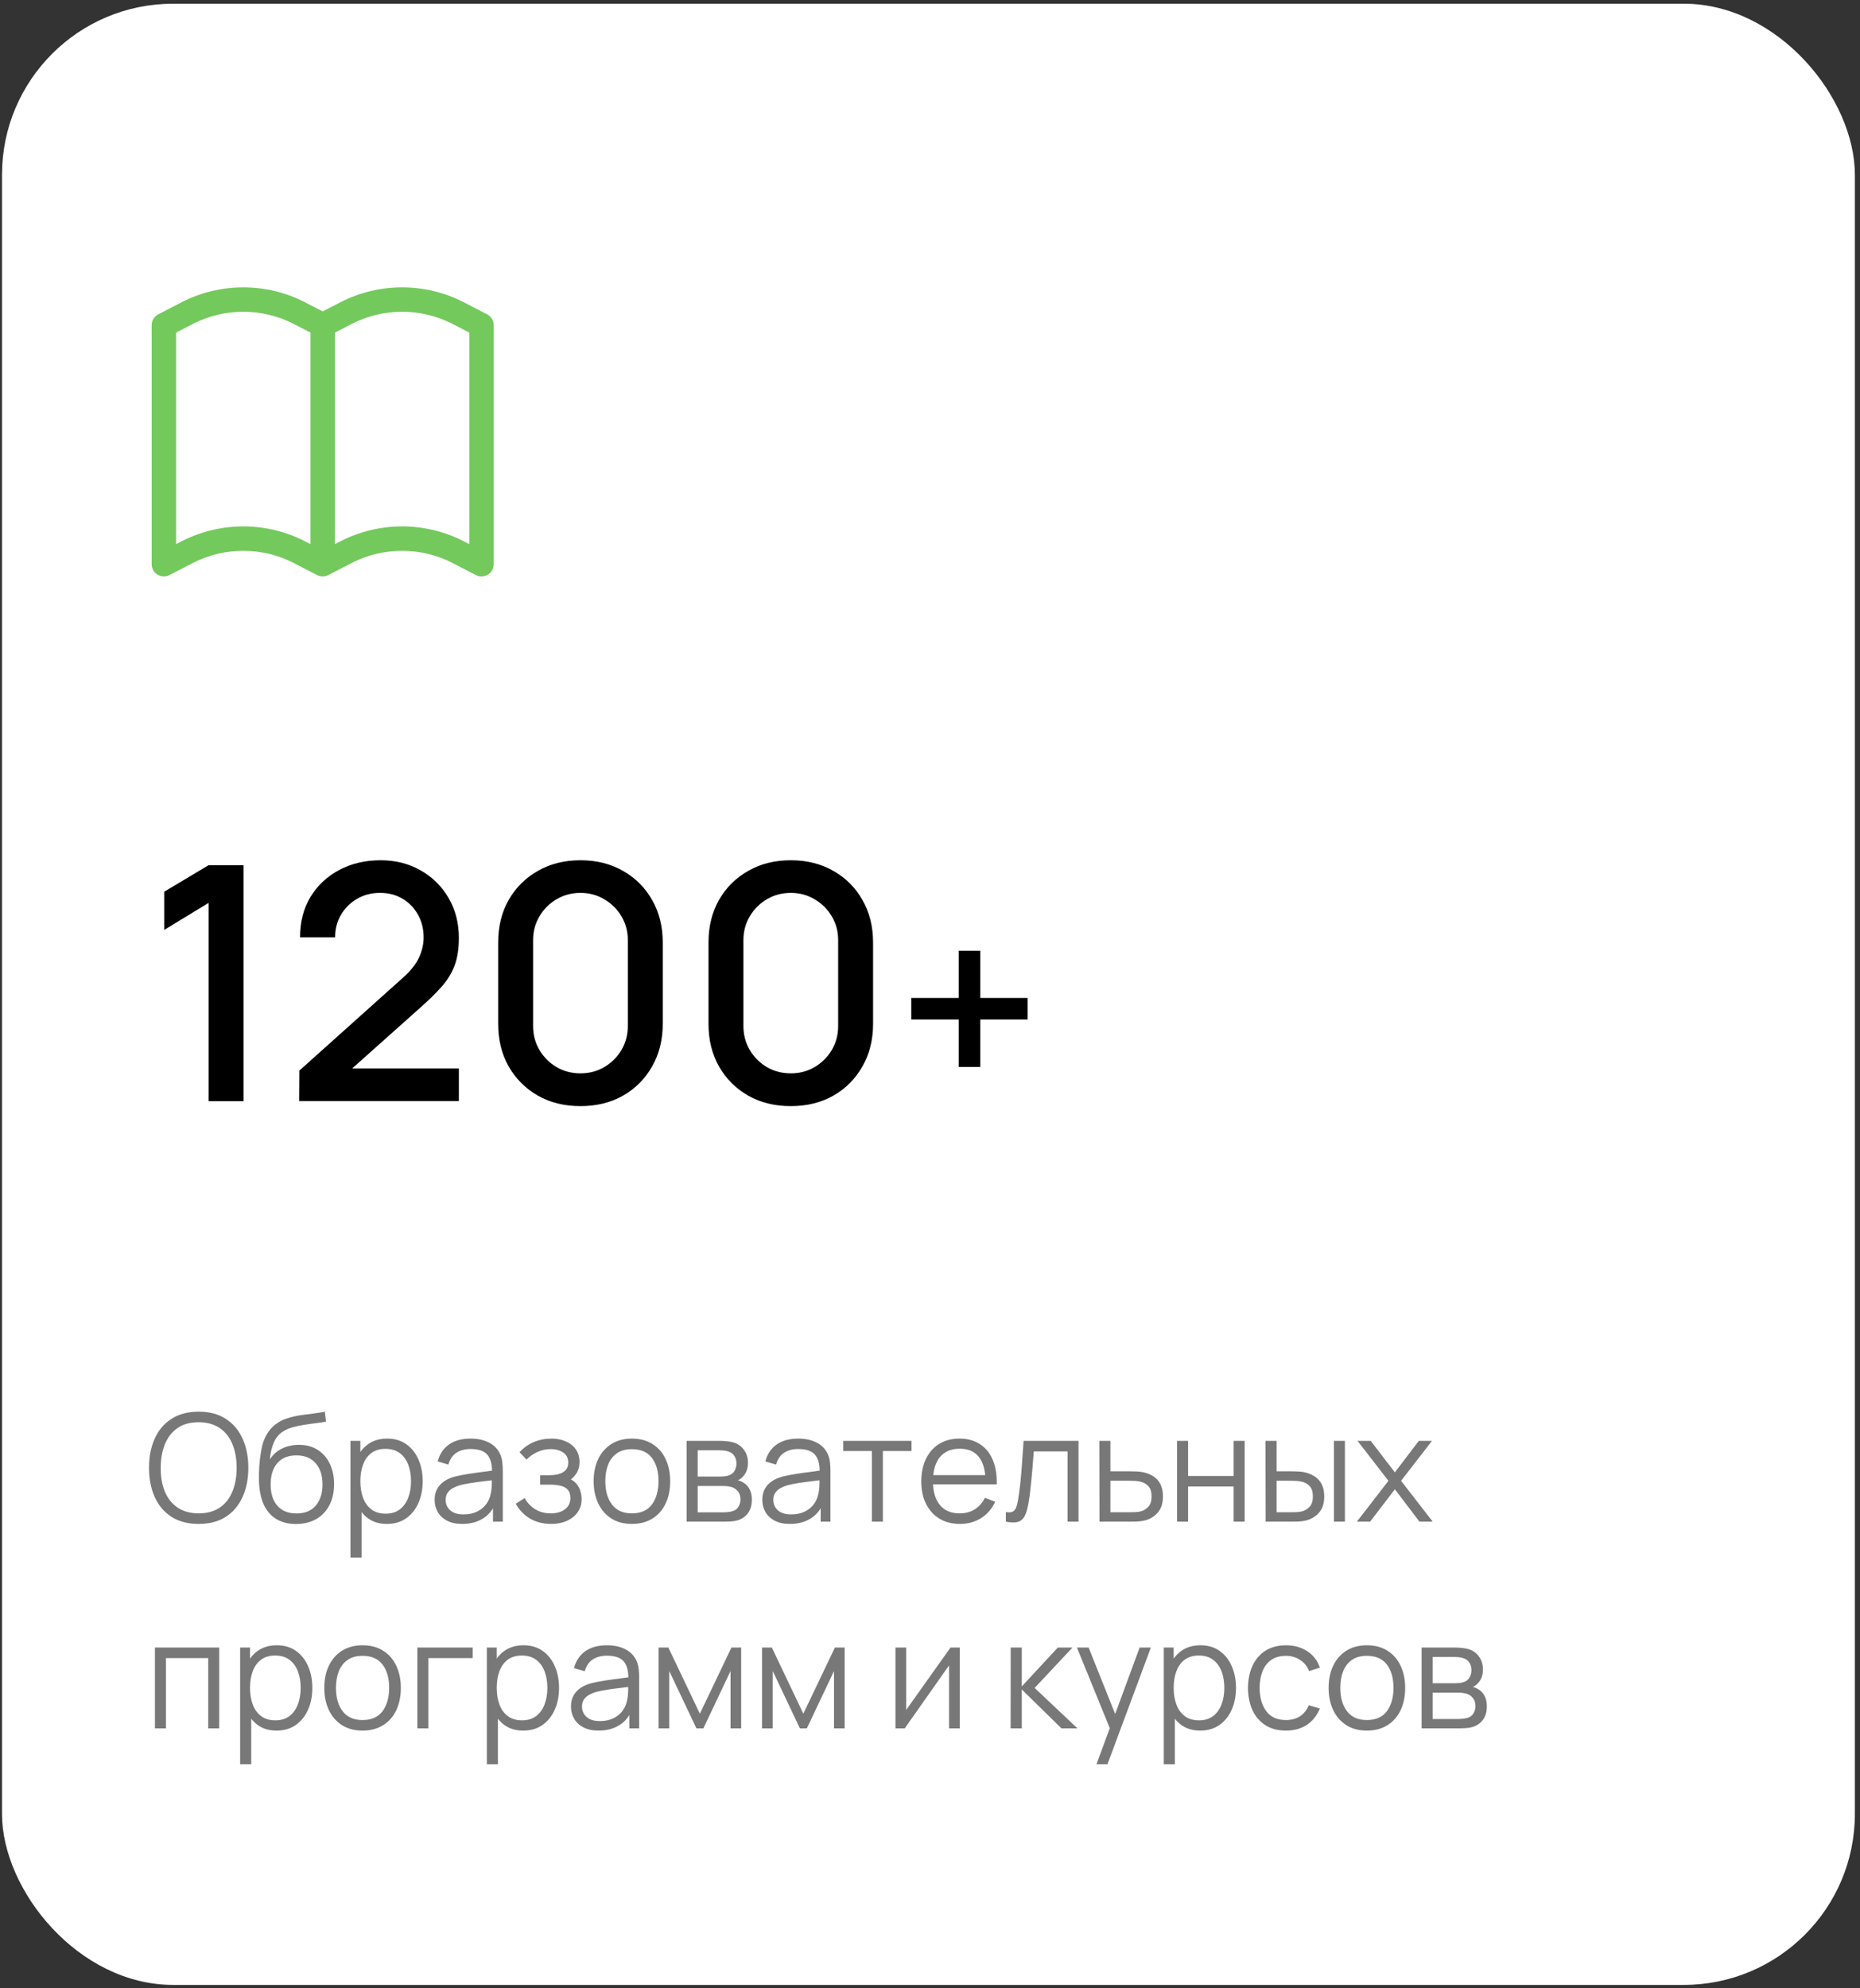 <?xml version="1.0" encoding="UTF-8"?> <svg xmlns="http://www.w3.org/2000/svg" width="261" height="279" viewBox="0 0 261 279" fill="none"><rect x="0" y="0" width="261" height="279" fill="#333333" stroke="none"/> <rect x="0.281" y="0.522" width="260" height="278" rx="24" fill="white"></rect> <path d="M27.873 213.837C26.368 213.837 25.097 213.505 24.061 212.84C23.025 212.168 22.241 211.24 21.709 210.057C21.177 208.874 20.911 207.509 20.911 205.962C20.911 204.415 21.177 203.05 21.709 201.867C22.241 200.684 23.025 199.76 24.061 199.095C25.097 198.423 26.368 198.087 27.873 198.087C29.385 198.087 30.655 198.423 31.684 199.095C32.72 199.76 33.504 200.684 34.036 201.867C34.575 203.05 34.845 204.415 34.845 205.962C34.845 207.509 34.575 208.874 34.036 210.057C33.504 211.24 32.72 212.168 31.684 212.84C30.655 213.505 29.385 213.837 27.873 213.837ZM27.873 212.357C29.056 212.357 30.043 212.087 30.834 211.548C31.625 211.009 32.216 210.26 32.608 209.301C33.007 208.335 33.207 207.222 33.207 205.962C33.207 204.702 33.007 203.593 32.608 202.634C32.216 201.675 31.625 200.926 30.834 200.387C30.043 199.848 29.056 199.575 27.873 199.568C26.69 199.568 25.706 199.837 24.922 200.376C24.138 200.915 23.547 201.668 23.148 202.634C22.756 203.593 22.556 204.702 22.549 205.962C22.542 207.222 22.735 208.332 23.127 209.291C23.526 210.243 24.121 210.992 24.912 211.538C25.703 212.077 26.69 212.35 27.873 212.357ZM41.494 213.848C40.437 213.841 39.531 213.61 38.775 213.155C38.019 212.7 37.431 212.021 37.011 211.118C36.597 210.215 36.373 209.088 36.339 207.737C36.318 207.142 36.331 206.494 36.38 205.794C36.429 205.087 36.507 204.415 36.611 203.778C36.717 203.141 36.843 202.623 36.989 202.224C37.172 201.706 37.431 201.223 37.767 200.775C38.109 200.32 38.505 199.949 38.953 199.662C39.387 199.368 39.877 199.141 40.423 198.98C40.976 198.812 41.55 198.682 42.145 198.591C42.747 198.5 43.342 198.42 43.93 198.35C44.525 198.28 45.075 198.192 45.578 198.087L45.746 199.484C45.361 199.561 44.907 199.631 44.382 199.694C43.856 199.757 43.307 199.834 42.733 199.925C42.159 200.009 41.609 200.124 41.084 200.271C40.559 200.418 40.111 200.611 39.74 200.849C39.173 201.192 38.736 201.71 38.428 202.403C38.127 203.096 37.941 203.89 37.871 204.786C38.306 204.107 38.88 203.596 39.593 203.253C40.315 202.91 41.095 202.739 41.935 202.739C42.957 202.739 43.836 202.973 44.571 203.442C45.312 203.911 45.883 204.562 46.282 205.395C46.681 206.228 46.88 207.184 46.88 208.262C46.88 209.389 46.66 210.372 46.219 211.212C45.785 212.052 45.166 212.703 44.361 213.165C43.556 213.62 42.6 213.848 41.494 213.848ZM41.609 212.367C42.8 212.367 43.703 211.996 44.319 211.254C44.941 210.512 45.253 209.525 45.253 208.293C45.253 207.033 44.931 206.039 44.287 205.311C43.65 204.583 42.751 204.219 41.589 204.219C40.426 204.219 39.534 204.583 38.911 205.311C38.288 206.039 37.977 207.033 37.977 208.293C37.977 209.553 38.288 210.547 38.911 211.275C39.534 212.003 40.434 212.367 41.609 212.367ZM54.283 213.837C53.24 213.837 52.358 213.575 51.637 213.05C50.916 212.518 50.37 211.8 49.999 210.897C49.628 209.987 49.443 208.969 49.443 207.842C49.443 206.694 49.628 205.672 49.999 204.776C50.377 203.873 50.93 203.162 51.658 202.644C52.386 202.126 53.282 201.867 54.346 201.867C55.382 201.867 56.271 202.13 57.013 202.655C57.755 203.18 58.322 203.894 58.714 204.797C59.113 205.7 59.313 206.715 59.313 207.842C59.313 208.976 59.113 209.994 58.714 210.897C58.315 211.8 57.741 212.518 56.992 213.05C56.243 213.575 55.34 213.837 54.283 213.837ZM49.18 218.562V202.182H50.566V210.719H50.734V218.562H49.18ZM54.126 212.399C54.917 212.399 55.575 212.199 56.1 211.8C56.625 211.401 57.017 210.859 57.276 210.173C57.542 209.48 57.675 208.703 57.675 207.842C57.675 206.988 57.545 206.218 57.286 205.532C57.027 204.846 56.632 204.303 56.1 203.904C55.575 203.505 54.906 203.306 54.094 203.306C53.303 203.306 52.645 203.498 52.12 203.883C51.602 204.268 51.214 204.804 50.955 205.49C50.696 206.169 50.566 206.953 50.566 207.842C50.566 208.717 50.696 209.501 50.955 210.194C51.214 210.88 51.606 211.419 52.131 211.811C52.656 212.203 53.321 212.399 54.126 212.399ZM64.863 213.837C64.009 213.837 63.291 213.683 62.71 213.375C62.136 213.067 61.706 212.658 61.419 212.147C61.132 211.636 60.988 211.079 60.988 210.477C60.988 209.861 61.111 209.336 61.356 208.902C61.608 208.461 61.947 208.101 62.374 207.821C62.808 207.541 63.309 207.327 63.876 207.18C64.45 207.04 65.083 206.918 65.776 206.813C66.476 206.701 67.159 206.606 67.824 206.529C68.496 206.445 69.084 206.365 69.588 206.288L69.042 206.624C69.063 205.504 68.846 204.674 68.391 204.135C67.936 203.596 67.145 203.327 66.018 203.327C65.241 203.327 64.583 203.502 64.044 203.852C63.512 204.202 63.137 204.755 62.92 205.511L61.419 205.07C61.678 204.055 62.199 203.267 62.983 202.707C63.767 202.147 64.786 201.867 66.039 201.867C67.075 201.867 67.953 202.063 68.674 202.455C69.402 202.84 69.917 203.4 70.218 204.135C70.358 204.464 70.449 204.832 70.491 205.238C70.533 205.644 70.554 206.057 70.554 206.477V213.522H69.178V210.677L69.577 210.845C69.192 211.818 68.594 212.56 67.782 213.071C66.97 213.582 65.997 213.837 64.863 213.837ZM65.041 212.504C65.762 212.504 66.392 212.374 66.931 212.115C67.47 211.856 67.904 211.503 68.233 211.055C68.562 210.6 68.776 210.089 68.874 209.522C68.958 209.158 69.003 208.759 69.01 208.325C69.017 207.884 69.021 207.555 69.021 207.338L69.609 207.642C69.084 207.712 68.513 207.782 67.897 207.852C67.288 207.922 66.686 208.003 66.091 208.094C65.503 208.185 64.971 208.293 64.495 208.419C64.173 208.51 63.862 208.64 63.561 208.808C63.26 208.969 63.011 209.186 62.815 209.459C62.626 209.732 62.532 210.071 62.532 210.477C62.532 210.806 62.612 211.125 62.773 211.433C62.941 211.741 63.207 211.996 63.571 212.199C63.942 212.402 64.432 212.504 65.041 212.504ZM77.372 213.837C76.231 213.837 75.233 213.589 74.379 213.092C73.532 212.588 72.864 211.891 72.374 211.002L73.613 210.215C74.026 210.915 74.54 211.447 75.156 211.811C75.772 212.175 76.479 212.357 77.277 212.357C78.11 212.357 78.779 212.164 79.283 211.779C79.787 211.394 80.039 210.866 80.039 210.194C80.039 209.732 79.93 209.364 79.713 209.091C79.503 208.818 79.181 208.622 78.747 208.503C78.32 208.384 77.785 208.325 77.141 208.325H75.797V207.002H77.12C77.904 207.002 78.534 206.862 79.01 206.582C79.493 206.295 79.734 205.847 79.734 205.238C79.734 204.594 79.493 204.118 79.01 203.81C78.534 203.495 77.963 203.337 77.298 203.337C76.626 203.337 75.989 203.477 75.387 203.757C74.792 204.03 74.292 204.384 73.886 204.818L72.899 203.778C73.466 203.155 74.127 202.683 74.883 202.361C75.646 202.032 76.49 201.867 77.414 201.867C78.142 201.867 78.8 201.997 79.388 202.256C79.983 202.508 80.452 202.879 80.795 203.369C81.145 203.859 81.32 204.447 81.32 205.133C81.32 205.777 81.162 206.333 80.847 206.802C80.539 207.271 80.102 207.66 79.535 207.968L79.451 207.39C79.941 207.481 80.347 207.677 80.669 207.978C80.991 208.279 81.229 208.64 81.383 209.06C81.537 209.48 81.614 209.907 81.614 210.341C81.614 211.062 81.425 211.685 81.047 212.21C80.676 212.728 80.168 213.13 79.524 213.417C78.887 213.697 78.17 213.837 77.372 213.837ZM88.666 213.837C87.539 213.837 86.577 213.582 85.779 213.071C84.981 212.56 84.368 211.853 83.941 210.95C83.514 210.047 83.301 209.011 83.301 207.842C83.301 206.652 83.518 205.609 83.952 204.713C84.386 203.817 85.002 203.12 85.8 202.623C86.605 202.119 87.56 201.867 88.666 201.867C89.8 201.867 90.766 202.123 91.564 202.634C92.369 203.138 92.982 203.841 93.402 204.744C93.829 205.64 94.042 206.673 94.042 207.842C94.042 209.032 93.829 210.078 93.402 210.981C92.975 211.877 92.359 212.577 91.554 213.081C90.749 213.585 89.786 213.837 88.666 213.837ZM88.666 212.357C89.926 212.357 90.864 211.94 91.48 211.107C92.096 210.267 92.404 209.179 92.404 207.842C92.404 206.47 92.093 205.378 91.47 204.566C90.854 203.754 89.919 203.348 88.666 203.348C87.819 203.348 87.119 203.54 86.566 203.925C86.02 204.303 85.611 204.832 85.338 205.511C85.072 206.183 84.939 206.96 84.939 207.842C84.939 209.207 85.254 210.302 85.884 211.128C86.514 211.947 87.441 212.357 88.666 212.357ZM96.348 213.522V202.182H101.021C101.259 202.182 101.546 202.196 101.882 202.224C102.225 202.252 102.543 202.305 102.837 202.382C103.474 202.55 103.985 202.893 104.37 203.411C104.762 203.929 104.958 204.552 104.958 205.28C104.958 205.686 104.895 206.05 104.769 206.372C104.65 206.687 104.479 206.96 104.255 207.191C104.15 207.31 104.034 207.415 103.908 207.506C103.782 207.59 103.66 207.66 103.541 207.716C103.765 207.758 104.006 207.856 104.265 208.01C104.671 208.248 104.979 208.57 105.189 208.976C105.399 209.375 105.504 209.861 105.504 210.435C105.504 211.212 105.319 211.846 104.948 212.336C104.577 212.826 104.08 213.162 103.457 213.344C103.177 213.421 102.872 213.47 102.543 213.491C102.221 213.512 101.917 213.522 101.63 213.522H96.348ZM97.902 212.21H101.556C101.703 212.21 101.889 212.199 102.113 212.178C102.337 212.15 102.536 212.115 102.711 212.073C103.124 211.968 103.425 211.758 103.614 211.443C103.81 211.121 103.908 210.771 103.908 210.393C103.908 209.896 103.761 209.49 103.467 209.175C103.18 208.853 102.795 208.657 102.312 208.587C102.151 208.552 101.983 208.531 101.808 208.524C101.633 208.517 101.476 208.514 101.336 208.514H97.902V212.21ZM97.902 207.191H101.073C101.255 207.191 101.458 207.18 101.682 207.159C101.913 207.131 102.113 207.086 102.281 207.023C102.645 206.897 102.911 206.68 103.079 206.372C103.254 206.064 103.341 205.728 103.341 205.364C103.341 204.965 103.247 204.615 103.058 204.314C102.876 204.013 102.599 203.803 102.228 203.684C101.976 203.593 101.703 203.54 101.409 203.526C101.122 203.512 100.94 203.505 100.863 203.505H97.902V207.191ZM110.841 213.837C109.987 213.837 109.27 213.683 108.689 213.375C108.115 213.067 107.684 212.658 107.397 212.147C107.11 211.636 106.967 211.079 106.967 210.477C106.967 209.861 107.089 209.336 107.334 208.902C107.586 208.461 107.926 208.101 108.353 207.821C108.787 207.541 109.287 207.327 109.854 207.18C110.428 207.04 111.062 206.918 111.755 206.813C112.455 206.701 113.137 206.606 113.802 206.529C114.474 206.445 115.062 206.365 115.566 206.288L115.02 206.624C115.041 205.504 114.824 204.674 114.369 204.135C113.914 203.596 113.123 203.327 111.996 203.327C111.219 203.327 110.561 203.502 110.022 203.852C109.49 204.202 109.116 204.755 108.899 205.511L107.397 205.07C107.656 204.055 108.178 203.267 108.962 202.707C109.746 202.147 110.764 201.867 112.017 201.867C113.053 201.867 113.932 202.063 114.653 202.455C115.381 202.84 115.895 203.4 116.196 204.135C116.336 204.464 116.427 204.832 116.469 205.238C116.511 205.644 116.532 206.057 116.532 206.477V213.522H115.157V210.677L115.556 210.845C115.171 211.818 114.572 212.56 113.76 213.071C112.948 213.582 111.975 213.837 110.841 213.837ZM111.02 212.504C111.741 212.504 112.371 212.374 112.91 212.115C113.449 211.856 113.883 211.503 114.212 211.055C114.541 210.6 114.754 210.089 114.852 209.522C114.936 209.158 114.982 208.759 114.989 208.325C114.996 207.884 114.999 207.555 114.999 207.338L115.587 207.642C115.062 207.712 114.492 207.782 113.876 207.852C113.267 207.922 112.665 208.003 112.07 208.094C111.482 208.185 110.95 208.293 110.474 208.419C110.152 208.51 109.84 208.64 109.539 208.808C109.238 208.969 108.99 209.186 108.794 209.459C108.605 209.732 108.51 210.071 108.51 210.477C108.51 210.806 108.591 211.125 108.752 211.433C108.92 211.741 109.186 211.996 109.55 212.199C109.921 212.402 110.411 212.504 111.02 212.504ZM122.342 213.522V203.61H118.321V202.182H127.907V203.61H123.886V213.522H122.342ZM134.708 213.837C133.602 213.837 132.643 213.592 131.831 213.102C131.026 212.612 130.399 211.923 129.951 211.034C129.503 210.145 129.279 209.102 129.279 207.905C129.279 206.666 129.5 205.595 129.941 204.692C130.382 203.789 131.001 203.092 131.799 202.602C132.604 202.112 133.553 201.867 134.645 201.867C135.765 201.867 136.72 202.126 137.511 202.644C138.302 203.155 138.901 203.89 139.307 204.849C139.713 205.808 139.898 206.953 139.863 208.283H138.288V207.737C138.26 206.267 137.942 205.157 137.333 204.408C136.731 203.659 135.849 203.285 134.687 203.285C133.469 203.285 132.534 203.68 131.883 204.471C131.239 205.262 130.917 206.389 130.917 207.852C130.917 209.28 131.239 210.39 131.883 211.181C132.534 211.965 133.455 212.357 134.645 212.357C135.457 212.357 136.164 212.171 136.766 211.8C137.375 211.422 137.854 210.88 138.204 210.173L139.643 210.729C139.195 211.716 138.533 212.483 137.658 213.029C136.79 213.568 135.807 213.837 134.708 213.837ZM130.371 208.283V206.991H139.034V208.283H130.371ZM141.144 213.522V212.168C141.564 212.245 141.882 212.227 142.099 212.115C142.323 211.996 142.488 211.8 142.593 211.527C142.698 211.247 142.785 210.901 142.855 210.488C142.967 209.802 143.069 209.046 143.16 208.22C143.251 207.394 143.331 206.484 143.401 205.49C143.478 204.489 143.555 203.386 143.632 202.182H151.339V213.522H149.806V203.663H145.06C145.011 204.405 144.955 205.143 144.892 205.878C144.829 206.613 144.763 207.32 144.693 207.999C144.63 208.671 144.56 209.291 144.483 209.858C144.406 210.425 144.325 210.915 144.241 211.328C144.115 211.951 143.947 212.448 143.737 212.819C143.534 213.19 143.23 213.435 142.824 213.554C142.418 213.673 141.858 213.662 141.144 213.522ZM154.283 213.522L154.262 202.182H155.816V206.456H158.473C158.802 206.456 159.124 206.463 159.439 206.477C159.761 206.491 160.044 206.519 160.289 206.561C160.849 206.666 161.346 206.851 161.78 207.117C162.221 207.383 162.564 207.751 162.809 208.22C163.061 208.689 163.187 209.277 163.187 209.984C163.187 210.957 162.935 211.723 162.431 212.283C161.934 212.843 161.304 213.207 160.541 213.375C160.254 213.438 159.943 213.48 159.607 213.501C159.271 213.515 158.938 213.522 158.609 213.522H154.283ZM155.816 212.199H158.546C158.784 212.199 159.05 212.192 159.344 212.178C159.638 212.164 159.897 212.126 160.121 212.063C160.492 211.958 160.828 211.748 161.129 211.433C161.437 211.111 161.591 210.628 161.591 209.984C161.591 209.347 161.444 208.867 161.15 208.545C160.856 208.216 160.464 207.999 159.974 207.894C159.757 207.845 159.523 207.814 159.271 207.8C159.019 207.786 158.777 207.779 158.546 207.779H155.816V212.199ZM165.172 213.522V202.182H166.716V207.107H173.11V202.182H174.654V213.522H173.11V208.587H166.716V213.522H165.172ZM177.601 213.522L177.58 202.182H179.134V206.456H181.108C181.437 206.456 181.759 206.463 182.074 206.477C182.389 206.491 182.672 206.519 182.924 206.561C183.484 206.673 183.981 206.862 184.415 207.128C184.849 207.394 185.192 207.761 185.444 208.23C185.696 208.692 185.822 209.277 185.822 209.984C185.822 210.957 185.57 211.723 185.066 212.283C184.562 212.843 183.929 213.207 183.166 213.375C182.879 213.438 182.567 213.48 182.231 213.501C181.895 213.515 181.566 213.522 181.244 213.522H177.601ZM179.134 212.199H181.181C181.412 212.199 181.675 212.192 181.969 212.178C182.263 212.164 182.522 212.126 182.746 212.063C183.124 211.958 183.463 211.748 183.764 211.433C184.072 211.111 184.226 210.628 184.226 209.984C184.226 209.347 184.079 208.867 183.785 208.545C183.491 208.216 183.099 207.999 182.609 207.894C182.385 207.845 182.147 207.814 181.895 207.8C181.65 207.786 181.412 207.779 181.181 207.779H179.134V212.199ZM187.177 213.522V202.182H188.72V213.522H187.177ZM190.398 213.522L194.829 207.789L190.493 202.182H192.341L195.732 206.603L199.092 202.182H200.94L196.604 207.789L201.045 213.522H199.187L195.732 208.976L192.257 213.522H190.398ZM21.741 242.522V231.182H30.76V242.522H29.217V232.663H23.284V242.522H21.741ZM38.8 242.837C37.757 242.837 36.875 242.575 36.154 242.05C35.433 241.518 34.887 240.8 34.516 239.897C34.145 238.987 33.959 237.969 33.959 236.842C33.959 235.694 34.145 234.672 34.516 233.776C34.894 232.873 35.447 232.162 36.175 231.644C36.903 231.126 37.799 230.867 38.863 230.867C39.899 230.867 40.788 231.13 41.53 231.655C42.272 232.18 42.839 232.894 43.231 233.797C43.63 234.7 43.829 235.715 43.829 236.842C43.829 237.976 43.63 238.994 43.231 239.897C42.832 240.8 42.258 241.518 41.509 242.05C40.76 242.575 39.857 242.837 38.8 242.837ZM33.697 247.562V231.182H35.083V239.719H35.251V247.562H33.697ZM38.642 241.399C39.433 241.399 40.091 241.199 40.616 240.8C41.141 240.401 41.533 239.859 41.792 239.173C42.058 238.48 42.191 237.703 42.191 236.842C42.191 235.988 42.062 235.218 41.803 234.532C41.544 233.846 41.148 233.303 40.616 232.904C40.091 232.505 39.423 232.306 38.611 232.306C37.82 232.306 37.162 232.498 36.637 232.883C36.119 233.268 35.73 233.804 35.471 234.49C35.212 235.169 35.083 235.953 35.083 236.842C35.083 237.717 35.212 238.501 35.471 239.194C35.73 239.88 36.122 240.419 36.647 240.811C37.172 241.203 37.837 241.399 38.642 241.399ZM50.87 242.837C49.743 242.837 48.781 242.582 47.983 242.071C47.185 241.56 46.572 240.853 46.145 239.95C45.718 239.047 45.505 238.011 45.505 236.842C45.505 235.652 45.722 234.609 46.156 233.713C46.59 232.817 47.206 232.12 48.004 231.623C48.809 231.119 49.764 230.867 50.87 230.867C52.005 230.867 52.971 231.123 53.769 231.634C54.574 232.138 55.186 232.841 55.606 233.744C56.033 234.64 56.246 235.673 56.246 236.842C56.246 238.032 56.033 239.078 55.606 239.981C55.179 240.877 54.563 241.577 53.758 242.081C52.953 242.585 51.99 242.837 50.87 242.837ZM50.87 241.357C52.13 241.357 53.069 240.94 53.684 240.107C54.3 239.267 54.608 238.179 54.608 236.842C54.608 235.47 54.297 234.378 53.674 233.566C53.058 232.754 52.123 232.348 50.87 232.348C50.023 232.348 49.324 232.54 48.77 232.925C48.224 233.303 47.815 233.832 47.542 234.511C47.276 235.183 47.143 235.96 47.143 236.842C47.143 238.207 47.458 239.302 48.088 240.128C48.718 240.947 49.645 241.357 50.87 241.357ZM58.563 242.522V231.182H66.333V232.663H60.106V242.522H58.563ZM73.417 242.837C72.374 242.837 71.492 242.575 70.771 242.05C70.05 241.518 69.504 240.8 69.133 239.897C68.762 238.987 68.576 237.969 68.576 236.842C68.576 235.694 68.762 234.672 69.133 233.776C69.511 232.873 70.064 232.162 70.792 231.644C71.52 231.126 72.416 230.867 73.48 230.867C74.516 230.867 75.405 231.13 76.147 231.655C76.889 232.18 77.456 232.894 77.848 233.797C78.247 234.7 78.447 235.715 78.447 236.842C78.447 237.976 78.247 238.994 77.848 239.897C77.449 240.8 76.875 241.518 76.126 242.05C75.377 242.575 74.474 242.837 73.417 242.837ZM68.314 247.562V231.182H69.7V239.719H69.868V247.562H68.314ZM73.26 241.399C74.05 241.399 74.709 241.199 75.234 240.8C75.758 240.401 76.15 239.859 76.409 239.173C76.675 238.48 76.808 237.703 76.808 236.842C76.808 235.988 76.679 235.218 76.42 234.532C76.161 233.846 75.766 233.303 75.234 232.904C74.709 232.505 74.04 232.306 73.228 232.306C72.437 232.306 71.779 232.498 71.254 232.883C70.736 233.268 70.347 233.804 70.088 234.49C69.829 235.169 69.7 235.953 69.7 236.842C69.7 237.717 69.829 238.501 70.088 239.194C70.347 239.88 70.74 240.419 71.264 240.811C71.79 241.203 72.454 241.399 73.26 241.399ZM83.997 242.837C83.143 242.837 82.425 242.683 81.844 242.375C81.27 242.067 80.84 241.658 80.553 241.147C80.266 240.636 80.122 240.079 80.122 239.477C80.122 238.861 80.245 238.336 80.49 237.902C80.742 237.461 81.081 237.101 81.508 236.821C81.942 236.541 82.443 236.327 83.01 236.18C83.584 236.04 84.217 235.918 84.91 235.813C85.61 235.701 86.293 235.606 86.958 235.529C87.63 235.445 88.218 235.365 88.722 235.288L88.176 235.624C88.197 234.504 87.98 233.674 87.525 233.135C87.07 232.596 86.279 232.327 85.152 232.327C84.375 232.327 83.717 232.502 83.178 232.852C82.646 233.202 82.271 233.755 82.054 234.511L80.553 234.07C80.812 233.055 81.333 232.267 82.117 231.707C82.901 231.147 83.92 230.867 85.173 230.867C86.209 230.867 87.087 231.063 87.808 231.455C88.536 231.84 89.051 232.4 89.352 233.135C89.492 233.464 89.583 233.832 89.625 234.238C89.667 234.644 89.688 235.057 89.688 235.477V242.522H88.312V239.677L88.711 239.845C88.326 240.818 87.728 241.56 86.916 242.071C86.104 242.582 85.131 242.837 83.997 242.837ZM84.175 241.504C84.896 241.504 85.526 241.374 86.065 241.115C86.604 240.856 87.038 240.503 87.367 240.055C87.696 239.6 87.91 239.089 88.008 238.522C88.092 238.158 88.137 237.759 88.144 237.325C88.151 236.884 88.155 236.555 88.155 236.338L88.743 236.642C88.218 236.712 87.647 236.782 87.031 236.852C86.422 236.922 85.82 237.003 85.225 237.094C84.637 237.185 84.105 237.293 83.629 237.419C83.307 237.51 82.996 237.64 82.695 237.808C82.394 237.969 82.145 238.186 81.949 238.459C81.76 238.732 81.666 239.071 81.666 239.477C81.666 239.806 81.746 240.125 81.907 240.433C82.075 240.741 82.341 240.996 82.705 241.199C83.076 241.402 83.566 241.504 84.175 241.504ZM92.411 242.522V231.182H93.786L98.207 240.464L102.638 231.182H104.003V242.522H102.512V234.479L98.7 242.522H97.724L93.912 234.479V242.522H92.411ZM106.93 242.522V231.182H108.306L112.726 240.464L117.157 231.182H118.522V242.522H117.031V234.479L113.22 242.522H112.243L108.432 234.479V242.522H106.93ZM134.673 231.182V242.522H133.172V233.692L126.956 242.522H125.654V231.182H127.155V239.939L133.382 231.182H134.673ZM141.814 242.522L141.824 231.182H143.378V236.642L148.439 231.182H150.497L145.184 236.852L151.19 242.522H148.943L143.378 237.062V242.522H141.814ZM153.859 247.562L156.054 241.609L156.085 243.373L151.119 231.182H152.757L156.831 241.378H156.159L159.918 231.182H161.493L155.403 247.562H153.859ZM168.409 242.837C167.366 242.837 166.484 242.575 165.763 242.05C165.042 241.518 164.496 240.8 164.125 239.897C163.754 238.987 163.569 237.969 163.569 236.842C163.569 235.694 163.754 234.672 164.125 233.776C164.503 232.873 165.056 232.162 165.784 231.644C166.512 231.126 167.408 230.867 168.472 230.867C169.508 230.867 170.397 231.13 171.139 231.655C171.881 232.18 172.448 232.894 172.84 233.797C173.239 234.7 173.439 235.715 173.439 236.842C173.439 237.976 173.239 238.994 172.84 239.897C172.441 240.8 171.867 241.518 171.118 242.05C170.369 242.575 169.466 242.837 168.409 242.837ZM163.306 247.562V231.182H164.692V239.719H164.86V247.562H163.306ZM168.252 241.399C169.043 241.399 169.701 241.199 170.226 240.8C170.751 240.401 171.143 239.859 171.402 239.173C171.668 238.48 171.801 237.703 171.801 236.842C171.801 235.988 171.671 235.218 171.412 234.532C171.153 233.846 170.758 233.303 170.226 232.904C169.701 232.505 169.032 232.306 168.22 232.306C167.429 232.306 166.771 232.498 166.246 232.883C165.728 233.268 165.34 233.804 165.081 234.49C164.822 235.169 164.692 235.953 164.692 236.842C164.692 237.717 164.822 238.501 165.081 239.194C165.34 239.88 165.732 240.419 166.257 240.811C166.782 241.203 167.447 241.399 168.252 241.399ZM180.448 242.837C179.307 242.837 178.341 242.582 177.55 242.071C176.759 241.56 176.157 240.856 175.744 239.96C175.338 239.057 175.128 238.021 175.114 236.852C175.128 235.662 175.345 234.619 175.765 233.723C176.185 232.82 176.791 232.12 177.582 231.623C178.373 231.119 179.332 230.867 180.459 230.867C181.607 230.867 182.604 231.147 183.451 231.707C184.305 232.267 184.89 233.034 185.205 234.007L183.693 234.49C183.427 233.811 183.003 233.286 182.422 232.915C181.848 232.537 181.19 232.348 180.448 232.348C179.615 232.348 178.926 232.54 178.38 232.925C177.834 233.303 177.428 233.832 177.162 234.511C176.896 235.19 176.759 235.97 176.752 236.852C176.766 238.21 177.081 239.302 177.697 240.128C178.313 240.947 179.23 241.357 180.448 241.357C181.218 241.357 181.873 241.182 182.412 240.832C182.958 240.475 183.371 239.957 183.651 239.278L185.205 239.74C184.785 240.748 184.169 241.518 183.357 242.05C182.545 242.575 181.575 242.837 180.448 242.837ZM191.8 242.837C190.673 242.837 189.711 242.582 188.913 242.071C188.115 241.56 187.502 240.853 187.075 239.95C186.648 239.047 186.435 238.011 186.435 236.842C186.435 235.652 186.652 234.609 187.086 233.713C187.52 232.817 188.136 232.12 188.934 231.623C189.739 231.119 190.694 230.867 191.8 230.867C192.934 230.867 193.9 231.123 194.698 231.634C195.503 232.138 196.116 232.841 196.536 233.744C196.963 234.64 197.176 235.673 197.176 236.842C197.176 238.032 196.963 239.078 196.536 239.981C196.109 240.877 195.493 241.577 194.688 242.081C193.883 242.585 192.92 242.837 191.8 242.837ZM191.8 241.357C193.06 241.357 193.998 240.94 194.614 240.107C195.23 239.267 195.538 238.179 195.538 236.842C195.538 235.47 195.227 234.378 194.604 233.566C193.988 232.754 193.053 232.348 191.8 232.348C190.953 232.348 190.253 232.54 189.7 232.925C189.154 233.303 188.745 233.832 188.472 234.511C188.206 235.183 188.073 235.96 188.073 236.842C188.073 238.207 188.388 239.302 189.018 240.128C189.648 240.947 190.575 241.357 191.8 241.357ZM199.482 242.522V231.182H204.154C204.392 231.182 204.679 231.196 205.015 231.224C205.358 231.252 205.677 231.305 205.971 231.382C206.608 231.55 207.119 231.893 207.504 232.411C207.896 232.929 208.092 233.552 208.092 234.28C208.092 234.686 208.029 235.05 207.903 235.372C207.784 235.687 207.612 235.96 207.388 236.191C207.283 236.31 207.168 236.415 207.042 236.506C206.916 236.59 206.793 236.66 206.674 236.716C206.898 236.758 207.14 236.856 207.399 237.01C207.805 237.248 208.113 237.57 208.323 237.976C208.533 238.375 208.638 238.861 208.638 239.435C208.638 240.212 208.452 240.846 208.081 241.336C207.71 241.826 207.213 242.162 206.59 242.344C206.31 242.421 206.006 242.47 205.677 242.491C205.355 242.512 205.05 242.522 204.763 242.522H199.482ZM201.036 241.21H204.69C204.837 241.21 205.022 241.199 205.246 241.178C205.47 241.15 205.67 241.115 205.845 241.073C206.258 240.968 206.559 240.758 206.748 240.443C206.944 240.121 207.042 239.771 207.042 239.393C207.042 238.896 206.895 238.49 206.601 238.175C206.314 237.853 205.929 237.657 205.446 237.587C205.285 237.552 205.117 237.531 204.942 237.524C204.767 237.517 204.609 237.514 204.469 237.514H201.036V241.21ZM201.036 236.191H204.207C204.389 236.191 204.592 236.18 204.816 236.159C205.047 236.131 205.246 236.086 205.414 236.023C205.778 235.897 206.044 235.68 206.212 235.372C206.387 235.064 206.475 234.728 206.475 234.364C206.475 233.965 206.38 233.615 206.191 233.314C206.009 233.013 205.733 232.803 205.362 232.684C205.11 232.593 204.837 232.54 204.543 232.526C204.256 232.512 204.074 232.505 203.997 232.505H201.036V236.191Z" fill="#787878"></path> <path d="M29.274 154.522V126.692L23.041 130.487V125.128L29.274 121.402H34.173V154.522H29.274ZM41.987 154.499L42.011 150.221L56.431 137.295C57.597 136.268 58.386 135.287 58.8 134.351C59.23 133.416 59.444 132.481 59.444 131.545C59.444 130.365 59.184 129.307 58.663 128.371C58.141 127.421 57.42 126.669 56.501 126.117C55.581 125.565 54.523 125.289 53.327 125.289C52.1 125.289 51.004 125.581 50.038 126.163C49.087 126.731 48.343 127.49 47.806 128.44C47.27 129.391 47.009 130.418 47.025 131.522H42.102C42.102 129.376 42.586 127.497 43.551 125.887C44.533 124.262 45.874 122.997 47.577 122.092C49.279 121.172 51.226 120.712 53.419 120.712C55.504 120.712 57.374 121.188 59.031 122.138C60.687 123.074 61.99 124.362 62.941 126.002C63.907 127.643 64.389 129.514 64.389 131.614C64.389 133.132 64.19 134.42 63.791 135.478C63.393 136.536 62.795 137.518 61.998 138.422C61.2 139.327 60.203 140.308 59.008 141.366L47.876 151.302L47.346 149.922H64.389V154.499H41.987ZM81.451 155.212C79.198 155.212 77.204 154.722 75.472 153.74C73.739 152.744 72.374 151.379 71.377 149.646C70.396 147.914 69.906 145.92 69.906 143.666V132.258C69.906 130.004 70.396 128.011 71.377 126.278C72.374 124.546 73.739 123.189 75.472 122.207C77.204 121.211 79.198 120.712 81.451 120.712C83.706 120.712 85.699 121.211 87.431 122.207C89.164 123.189 90.521 124.546 91.502 126.278C92.499 128.011 92.998 130.004 92.998 132.258V143.666C92.998 145.92 92.499 147.914 91.502 149.646C90.521 151.379 89.164 152.744 87.431 153.74C85.699 154.722 83.706 155.212 81.451 155.212ZM81.451 150.612C82.678 150.612 83.79 150.321 84.787 149.738C85.799 149.14 86.603 148.343 87.201 147.346C87.799 146.334 88.099 145.207 88.099 143.965V131.913C88.099 130.687 87.799 129.575 87.201 128.578C86.603 127.566 85.799 126.769 84.787 126.186C83.79 125.588 82.678 125.289 81.451 125.289C80.225 125.289 79.106 125.588 78.094 126.186C77.097 126.769 76.299 127.566 75.701 128.578C75.103 129.575 74.805 130.687 74.805 131.913V143.965C74.805 145.207 75.103 146.334 75.701 147.346C76.299 148.343 77.097 149.14 78.094 149.738C79.106 150.321 80.225 150.612 81.451 150.612ZM110.965 155.212C108.711 155.212 106.718 154.722 104.985 153.74C103.253 152.744 101.888 151.379 100.891 149.646C99.91 147.914 99.419 145.92 99.419 143.666V132.258C99.419 130.004 99.91 128.011 100.891 126.278C101.888 124.546 103.253 123.189 104.985 122.207C106.718 121.211 108.711 120.712 110.965 120.712C113.219 120.712 115.213 121.211 116.945 122.207C118.678 123.189 120.035 124.546 121.016 126.278C122.013 128.011 122.511 130.004 122.511 132.258V143.666C122.511 145.92 122.013 147.914 121.016 149.646C120.035 151.379 118.678 152.744 116.945 153.74C115.213 154.722 113.219 155.212 110.965 155.212ZM110.965 150.612C112.192 150.612 113.304 150.321 114.3 149.738C115.312 149.14 116.117 148.343 116.715 147.346C117.313 146.334 117.612 145.207 117.612 143.965V131.913C117.612 130.687 117.313 129.575 116.715 128.578C116.117 127.566 115.312 126.769 114.3 126.186C113.304 125.588 112.192 125.289 110.965 125.289C109.739 125.289 108.619 125.588 107.607 126.186C106.611 126.769 105.813 127.566 105.215 128.578C104.617 129.575 104.318 130.687 104.318 131.913V143.965C104.318 145.207 104.617 146.334 105.215 147.346C105.813 148.343 106.611 149.14 107.607 149.738C108.619 150.321 109.739 150.612 110.965 150.612ZM134.533 149.716V143.056H127.873V140.032H134.533V133.408H137.557V140.032H144.199V143.056H137.557V149.716H134.533Z" fill="black"></path> <path fill-rule="evenodd" clip-rule="evenodd" d="M65.034 42.389L68.355 44.107C68.923 44.401 69.281 44.989 69.281 45.63V79.173C69.281 79.771 68.969 80.326 68.458 80.637C68.185 80.803 67.876 80.887 67.567 80.887C67.296 80.887 67.027 80.823 66.779 80.695L63.465 78.981C59.058 76.727 53.789 76.727 49.376 78.985L46.084 80.688C45.834 80.82 45.558 80.887 45.281 80.887C45.011 80.887 44.741 80.823 44.494 80.695L41.179 78.981C36.773 76.726 31.503 76.727 27.091 78.984L23.783 80.695C23.252 80.97 22.616 80.948 22.104 80.636C21.593 80.326 21.281 79.771 21.281 79.172V45.63C21.281 44.989 21.638 44.402 22.208 44.107L25.522 42.393C30.921 39.631 37.358 39.631 42.748 42.389L45.282 43.699L47.808 42.393C53.205 39.631 59.642 39.631 65.034 42.389ZM46.995 76.355V46.672L49.376 45.441C53.789 43.183 59.058 43.184 63.465 45.438L65.853 46.672V76.355L65.033 75.932C62.339 74.553 59.383 73.864 56.426 73.864C53.467 73.864 50.507 74.554 47.808 75.935L46.995 76.355ZM43.567 46.672L41.179 45.438C36.773 43.183 31.504 43.184 27.09 45.441L24.71 46.673V76.355L25.522 75.935C28.222 74.554 31.182 73.864 34.14 73.864C37.097 73.864 40.053 74.553 42.748 75.932L43.567 76.355V46.672Z" fill="#74C95D"></path> </svg> 